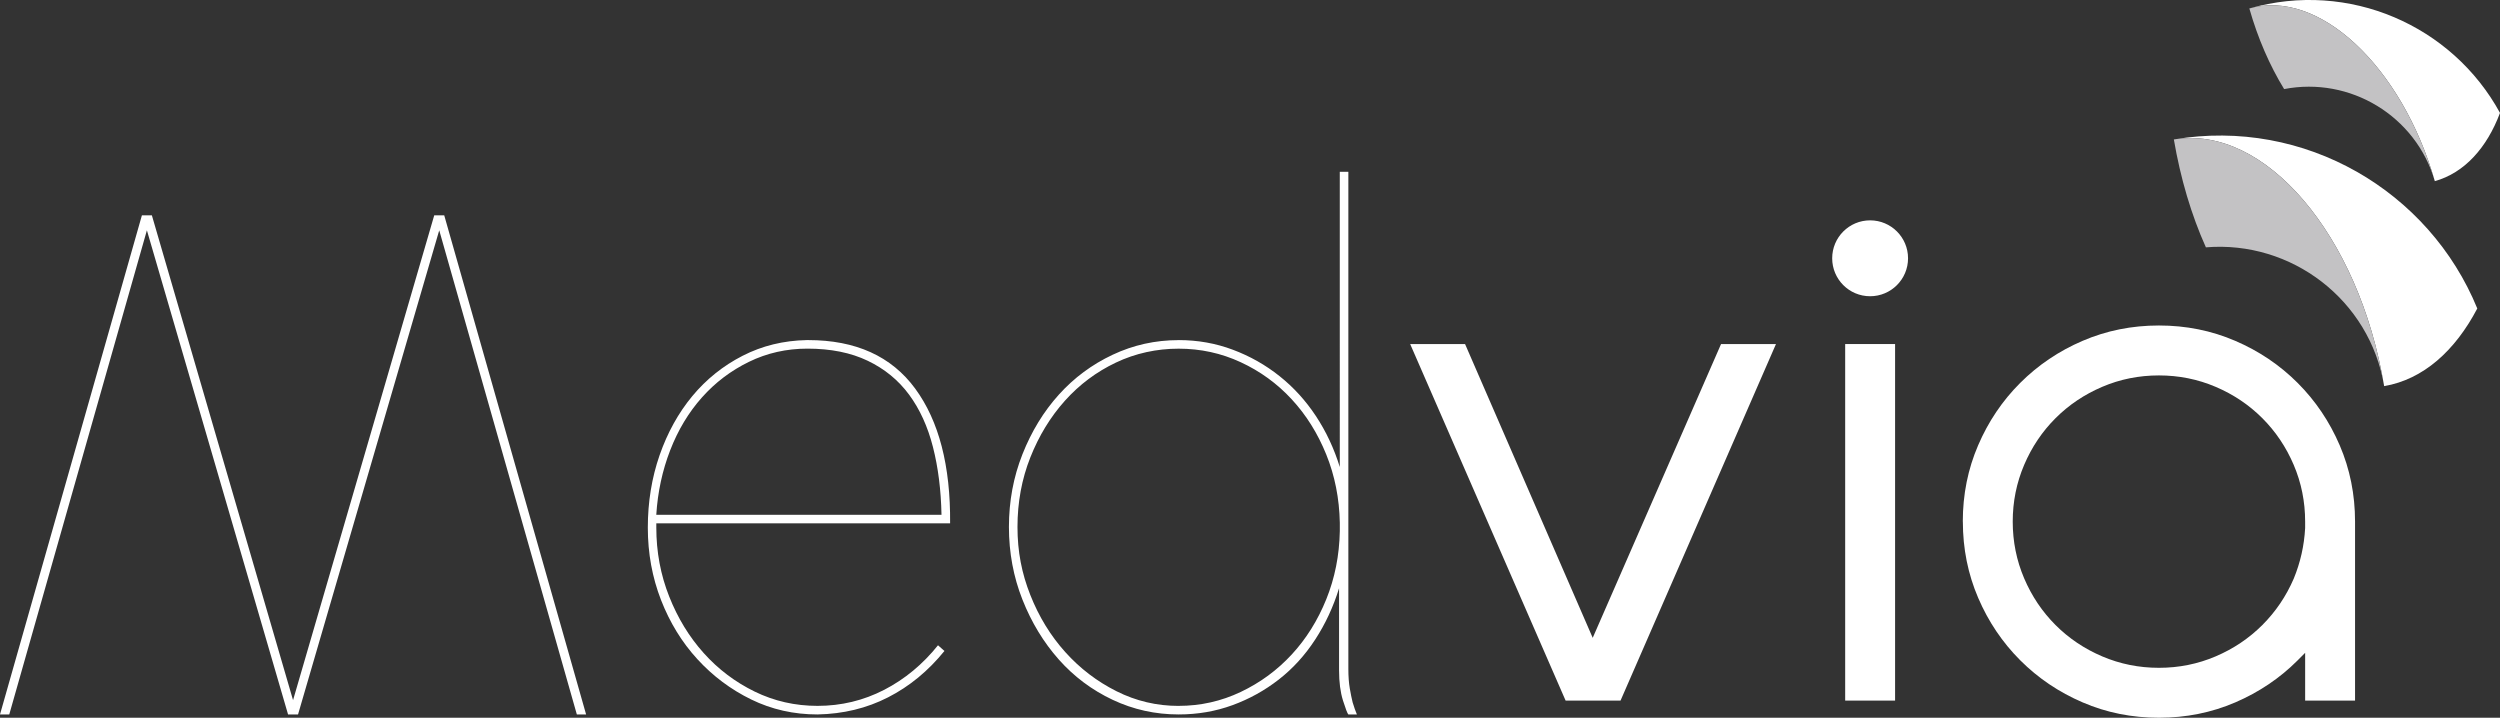 <?xml version="1.0" encoding="UTF-8"?>
<svg id="Camada_1" data-name="Camada 1" xmlns="http://www.w3.org/2000/svg" viewBox="0 0 871.69 250.25">
  <rect x="0" y="0" width="871.69" height="250.25" fill="#333333" stroke="none"/>
  <defs>
    <style>
      .cls-1 {
        fill: #fff;
      }

      .cls-2 {
        fill: #c3c2c4;
      }
    </style>
  </defs>
  <polygon class="cls-1" points="154.89 75.07 204.36 249.11 201.13 249.11 153.15 80.3 103.92 249.11 100.44 249.11 51.22 80.3 3.23 249.11 0 249.11 49.48 75.07 52.95 75.07 102.18 244.13 151.41 75.07 154.89 75.07"/>
  <path class="cls-1" d="M328.28,179.49c-.17-8.62-1.16-16.49-2.98-23.62-1.82-7.13-4.6-13.22-8.33-18.27-3.73-5.06-8.53-8.99-14.42-11.81-5.88-2.82-12.88-4.23-21.01-4.23-7.29,0-14.09,1.53-20.39,4.6-6.3,3.07-11.77,7.21-16.41,12.43-4.64,5.22-8.33,11.35-11.06,18.4-2.73,7.04-4.35,14.54-4.85,22.5h99.45ZM228.84,182.48v1.49c0,8.45,1.49,16.45,4.48,23.99,2.98,7.54,7,14.13,12.06,19.76,5.06,5.64,10.98,10.11,17.78,13.43,6.8,3.31,14.09,4.97,21.88,4.97,8.29,0,16.03-1.87,23.25-5.59,7.21-3.73,13.46-8.91,18.77-15.54l2.24,1.99c-5.64,6.96-12.18,12.35-19.64,16.16-7.45,3.82-15.66,5.8-24.61,5.97-8.29,0-16-1.74-23.12-5.22-7.13-3.48-13.38-8.17-18.77-14.05-5.39-5.88-9.61-12.76-12.68-20.64-3.06-7.87-4.6-16.28-4.6-25.23s1.37-17.36,4.1-25.24c2.74-7.87,6.55-14.75,11.43-20.64,4.89-5.88,10.73-10.56,17.53-14.04,6.79-3.48,14.25-5.31,22.37-5.47h.5c16.57,0,29,5.63,37.29,16.91,8.29,11.27,12.35,26.93,12.18,46.99h-102.43Z"/>
  <path class="cls-1" d="M410.97,246.12c7.62,0,14.83-1.62,21.63-4.85,6.8-3.23,12.72-7.58,17.78-13.05,5.06-5.47,9.07-11.89,12.06-19.27,2.98-7.38,4.56-15.29,4.72-23.74v-2.98c-.17-8.45-1.74-16.37-4.72-23.74-2.98-7.37-7-13.8-12.06-19.27-5.05-5.47-10.98-9.78-17.78-12.93-6.79-3.15-14-4.72-21.63-4.72s-15.08,1.61-21.88,4.85c-6.8,3.23-12.72,7.66-17.78,13.3-5.05,5.64-9.07,12.23-12.06,19.77-2.98,7.54-4.48,15.62-4.48,24.24s1.49,16.2,4.48,23.74c2.98,7.54,7.04,14.17,12.18,19.89,5.14,5.72,11.11,10.27,17.9,13.67,6.79,3.4,14.01,5.1,21.63,5.1ZM410.97,118.58c6.63,0,12.93,1.12,18.89,3.36,5.97,2.24,11.39,5.3,16.28,9.2,4.89,3.89,9.12,8.54,12.68,13.92,3.56,5.39,6.34,11.31,8.33,17.78V59.91h2.99v173.29c0,2.65.17,4.93.5,6.84.33,1.91.66,3.52.99,4.85.5,1.66,1,3.07,1.49,4.23h-2.98c-.33-.33-.95-1.95-1.87-4.85-.91-2.9-1.37-6.42-1.37-10.57v-28.59c-1.99,6.46-4.76,12.43-8.33,17.9-3.56,5.47-7.79,10.11-12.68,13.92-4.89,3.81-10.28,6.8-16.16,8.95-5.88,2.15-12.14,3.23-18.77,3.23-8.12,0-15.79-1.7-23-5.1-7.21-3.4-13.47-8.08-18.77-14.04-5.3-5.97-9.53-12.93-12.68-20.88-3.15-7.96-4.72-16.41-4.72-25.36s1.57-17.4,4.72-25.36c3.15-7.95,7.38-14.88,12.68-20.76,5.3-5.88,11.56-10.53,18.77-13.92,7.21-3.4,14.87-5.1,23-5.1Z"/>
  <polygon class="cls-1" points="491.69 119.96 510.83 119.96 555.34 222.4 600.09 119.96 619.24 119.96 565.04 244.28 545.89 244.28 491.69 119.96"/>
  <path class="cls-1" d="M701.79,181.87c0,6.96,1.33,13.55,3.98,19.77,2.65,6.22,6.3,11.64,10.94,16.29,4.64,4.64,10.07,8.29,16.29,10.94,6.22,2.65,12.8,3.98,19.77,3.98s13.55-1.33,19.77-3.98c6.22-2.65,11.64-6.3,16.29-10.94,4.64-4.64,8.29-10.03,10.94-16.16,2.32-5.63,3.65-11.52,3.98-17.65v-2.24c0-6.96-1.33-13.55-3.98-19.77-2.65-6.22-6.3-11.64-10.94-16.29-4.64-4.64-10.07-8.29-16.29-10.94-6.22-2.65-12.81-3.98-19.77-3.98s-13.55,1.32-19.77,3.98c-6.22,2.65-11.65,6.3-16.29,10.94-4.64,4.64-8.29,10.07-10.94,16.29-2.65,6.22-3.98,12.8-3.98,19.77ZM684.38,181.87c0-9.45,1.78-18.32,5.35-26.61,3.56-8.29,8.45-15.54,14.67-21.75,6.22-6.22,13.47-11.11,21.76-14.67,8.29-3.56,17.16-5.35,26.6-5.35s18.32,1.78,26.61,5.35c8.29,3.56,15.54,8.45,21.76,14.67,6.22,6.22,11.11,13.47,14.67,21.75,3.56,8.29,5.35,17.16,5.35,26.61v62.41h-17.4v-16.66c-.83.83-1.74,1.74-2.73,2.74-6.13,6.13-13.35,10.98-21.63,14.55-8.29,3.56-17.16,5.35-26.61,5.35s-18.32-1.78-26.6-5.35c-8.29-3.56-15.54-8.45-21.76-14.67-6.22-6.22-11.11-13.47-14.67-21.76-3.56-8.29-5.35-17.16-5.35-26.6Z"/>
  <rect class="cls-1" x="643.37" y="119.96" width="17.4" height="124.32"/>
  <path class="cls-1" d="M652.06,76.83c7.31,0,13.23,5.92,13.23,13.23s-5.92,13.23-13.23,13.23-13.22-5.93-13.22-13.23,5.92-13.23,13.22-13.23"/>
  <path class="cls-1" d="M831.3,134.63c-8.79-52.72-41.64-91.3-73.33-86.01,45.59-7.69,89.02,17.95,105.8,58.94-7.74,14.77-18.86,24.75-32.47,27.07"/>
  <path class="cls-2" d="M831.3,134.63c-8.79-52.72-41.64-91.3-73.33-86.01,2.32,13.61,6.1,26.34,11.17,37.62,29.86-2.45,57.17,18.33,62.16,48.39"/>
  <path class="cls-1" d="M848.97,63.17c-11.57-40.16-40.55-67.23-64.68-60.22,34.76-9.94,70.77,5.95,87.4,36.42-4.58,12.22-12.45,20.93-22.73,23.79"/>
  <path class="cls-2" d="M848.97,63.17c-11.57-40.16-40.55-67.23-64.68-60.22,2.96,10.4,7.1,19.9,12.13,28.11,22.96-4.46,45.95,9.33,52.55,32.11"/>
</svg>